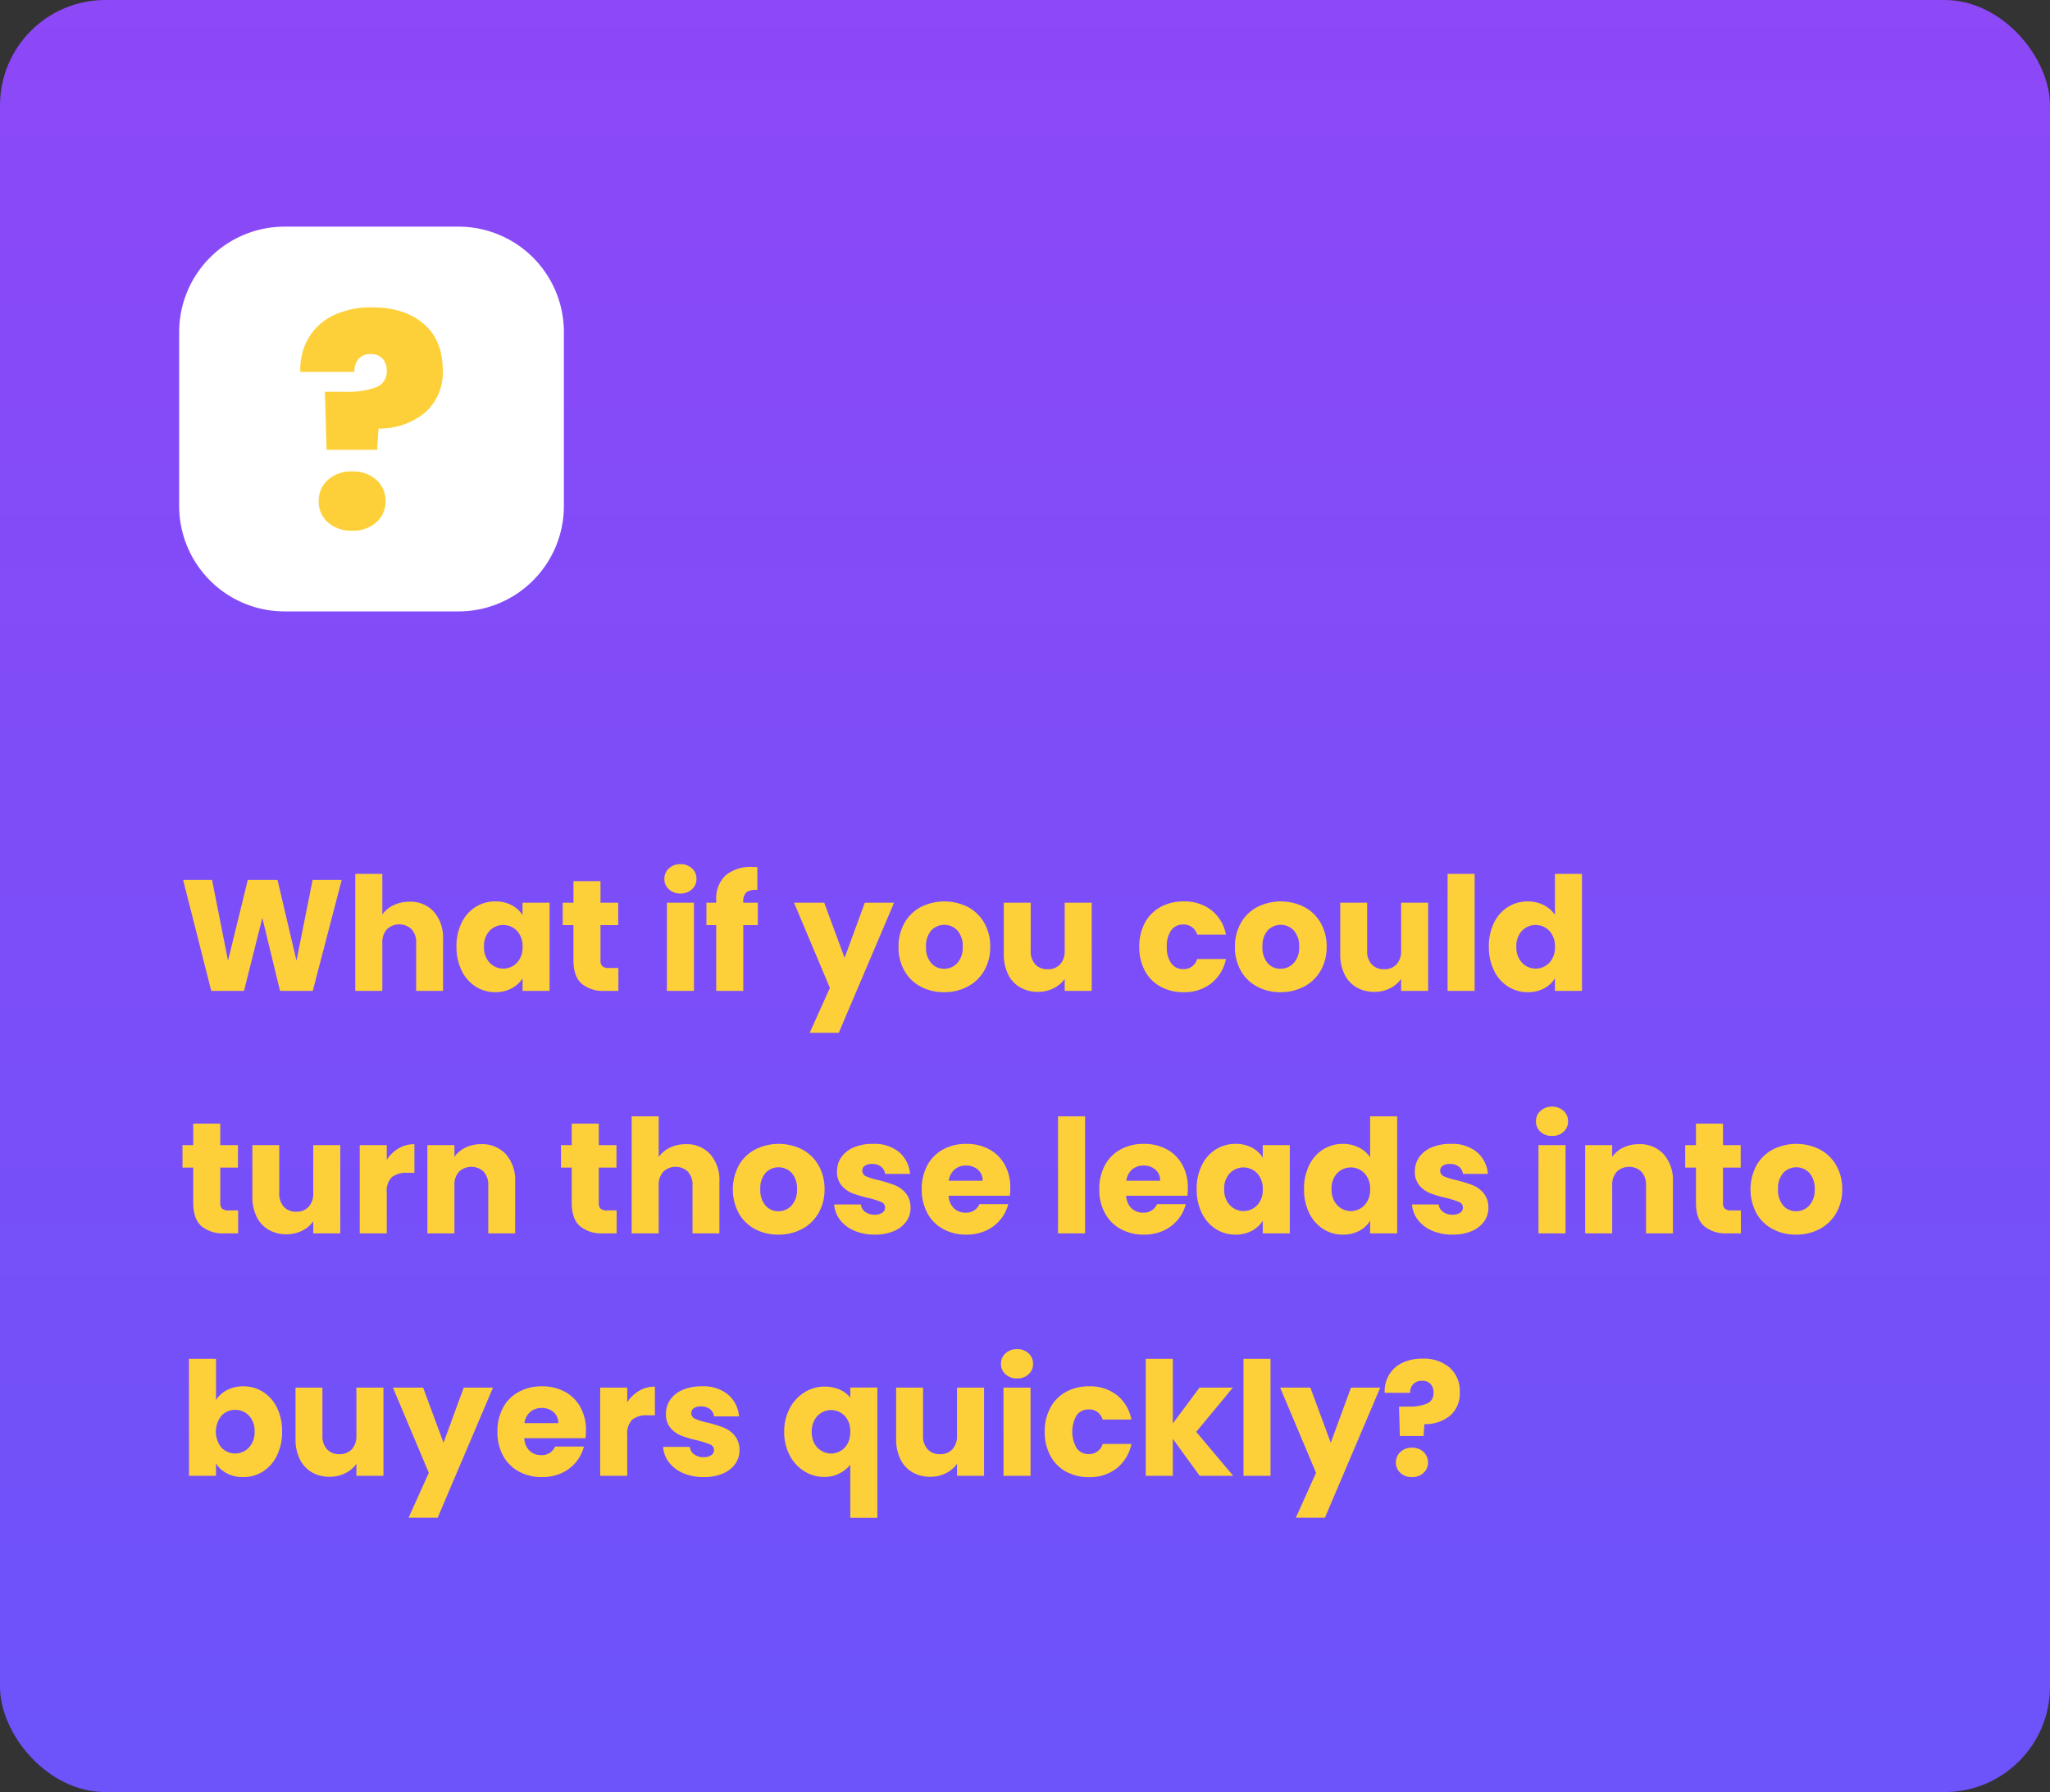 <?xml version="1.0" encoding="utf-8"?>
<svg xmlns="http://www.w3.org/2000/svg" xmlns:xlink="http://www.w3.org/1999/xlink" width="389" height="340" viewBox="0 0 389 340">
  <rect x="0" y="0" width="389" height="340" fill="#333333" stroke="none"/>
  <defs>
    <linearGradient id="linear-gradient" x1="0.5" x2="0.5" y2="1" gradientUnits="objectBoundingBox">
      <stop offset="0" stop-color="#8d48f7"/>
      <stop offset="1" stop-color="#6c53fa"/>
    </linearGradient>
  </defs>
  <g id="Group_33052" data-name="Group 33052" transform="translate(-1262 6168)">
    <rect id="Rectangle_25110" data-name="Rectangle 25110" width="389" height="340" rx="20" transform="translate(1262 -6168)" fill="url(#linear-gradient)"/>
    <path id="Path_13442" data-name="Path 13442" d="M30.84,10.94,25.35,32H19.14L15.78,18.14,12.3,32H6.09L.75,10.94H6.24L9.27,26.27l3.75-15.33h5.64l3.6,15.33,3.06-15.33Zm12.87,4.14a5.956,5.956,0,0,1,4.62,1.905,7.471,7.471,0,0,1,1.74,5.235V32h-5.1V22.91a3.674,3.674,0,0,0-.87-2.61,3.409,3.409,0,0,0-4.68,0,3.674,3.674,0,0,0-.87,2.61V32H33.42V9.8h5.13v7.71a5.483,5.483,0,0,1,2.13-1.77A6.808,6.808,0,0,1,43.71,15.08Zm8.91,8.52a10,10,0,0,1,.975-4.53,7.273,7.273,0,0,1,2.655-3A6.931,6.931,0,0,1,60,15.02a6.442,6.442,0,0,1,3.1.72,5.3,5.3,0,0,1,2.055,1.89V15.26h5.13V32H65.16V29.63a5.54,5.54,0,0,1-2.085,1.89,6.442,6.442,0,0,1-3.1.72,6.807,6.807,0,0,1-3.72-1.065,7.359,7.359,0,0,1-2.655-3.03A10.1,10.1,0,0,1,52.62,23.6Zm12.54.03A4.194,4.194,0,0,0,64.1,20.6a3.605,3.605,0,0,0-5.19-.015A4.141,4.141,0,0,0,57.84,23.6,4.248,4.248,0,0,0,58.9,26.645a3.572,3.572,0,0,0,5.19.015A4.194,4.194,0,0,0,65.16,23.63Zm18.18,4.02V32H80.73a6.389,6.389,0,0,1-4.35-1.365q-1.56-1.365-1.56-4.455V19.52H72.78V15.26h2.04V11.18h5.13v4.08h3.36v4.26H79.95v6.72a1.406,1.406,0,0,0,.36,1.08,1.757,1.757,0,0,0,1.2.33ZM95.13,13.52a3.109,3.109,0,0,1-2.205-.8,2.576,2.576,0,0,1-.855-1.965,2.61,2.61,0,0,1,.855-2,3.109,3.109,0,0,1,2.205-.8,3.068,3.068,0,0,1,2.175.8,2.61,2.61,0,0,1,.855,2,2.576,2.576,0,0,1-.855,1.965A3.068,3.068,0,0,1,95.13,13.52Zm2.55,1.74V32H92.55V15.26Zm12.12,4.26h-2.76V32h-5.13V19.52h-1.86V15.26h1.86v-.48a6.016,6.016,0,0,1,1.77-4.7,7.485,7.485,0,0,1,5.19-1.6q.57,0,.84.03v4.35a2.944,2.944,0,0,0-2.07.42,2.31,2.31,0,0,0-.6,1.83v.15h2.76Zm25.86-4.26-10.5,24.69h-5.52l3.84-8.52-6.81-16.17h5.73l3.87,10.47,3.84-10.47Zm9.48,16.98a9.24,9.24,0,0,1-4.425-1.05,7.688,7.688,0,0,1-3.09-3,8.964,8.964,0,0,1-1.125-4.56,8.892,8.892,0,0,1,1.14-4.545,7.735,7.735,0,0,1,3.12-3.015,9.912,9.912,0,0,1,8.88,0,7.735,7.735,0,0,1,3.12,3.015,8.892,8.892,0,0,1,1.14,4.545,8.8,8.8,0,0,1-1.155,4.545,7.81,7.81,0,0,1-3.15,3.015A9.417,9.417,0,0,1,145.14,32.24Zm0-4.44a3.342,3.342,0,0,0,2.505-1.08,4.29,4.29,0,0,0,1.035-3.09,4.37,4.37,0,0,0-1.005-3.09,3.409,3.409,0,0,0-4.965-.015,4.4,4.4,0,0,0-.99,3.1,4.457,4.457,0,0,0,.975,3.09A3.156,3.156,0,0,0,145.14,27.8Zm28.02-12.54V32h-5.13V29.72a5.63,5.63,0,0,1-2.115,1.785,6.454,6.454,0,0,1-2.955.675,6.619,6.619,0,0,1-3.39-.855,5.765,5.765,0,0,1-2.28-2.475,8.423,8.423,0,0,1-.81-3.81V15.26h5.1v9.09a3.674,3.674,0,0,0,.87,2.61,3.051,3.051,0,0,0,2.34.93,3.088,3.088,0,0,0,2.37-.93,3.674,3.674,0,0,0,.87-2.61V15.26Zm9.03,8.37a9.367,9.367,0,0,1,1.065-4.56,7.4,7.4,0,0,1,2.97-3,8.893,8.893,0,0,1,4.365-1.05,8.3,8.3,0,0,1,5.265,1.65,7.785,7.785,0,0,1,2.775,4.65h-5.46a2.628,2.628,0,0,0-2.67-1.92,2.691,2.691,0,0,0-2.25,1.095,5.066,5.066,0,0,0-.84,3.135,5.066,5.066,0,0,0,.84,3.135,2.691,2.691,0,0,0,2.25,1.1,2.628,2.628,0,0,0,2.67-1.92h5.46a7.859,7.859,0,0,1-2.79,4.62,8.215,8.215,0,0,1-5.25,1.68,8.893,8.893,0,0,1-4.365-1.05,7.4,7.4,0,0,1-2.97-3A9.367,9.367,0,0,1,182.19,23.63Zm26.79,8.61a9.24,9.24,0,0,1-4.425-1.05,7.688,7.688,0,0,1-3.09-3,8.964,8.964,0,0,1-1.125-4.56,8.892,8.892,0,0,1,1.14-4.545,7.735,7.735,0,0,1,3.12-3.015,9.912,9.912,0,0,1,8.88,0,7.735,7.735,0,0,1,3.12,3.015,8.892,8.892,0,0,1,1.14,4.545,8.8,8.8,0,0,1-1.155,4.545,7.81,7.81,0,0,1-3.15,3.015A9.417,9.417,0,0,1,208.98,32.24Zm0-4.44a3.342,3.342,0,0,0,2.505-1.08,4.29,4.29,0,0,0,1.035-3.09,4.37,4.37,0,0,0-1.005-3.09,3.409,3.409,0,0,0-4.965-.015,4.4,4.4,0,0,0-.99,3.1,4.457,4.457,0,0,0,.975,3.09A3.156,3.156,0,0,0,208.98,27.8ZM237,15.26V32h-5.13V29.72a5.63,5.63,0,0,1-2.115,1.785,6.454,6.454,0,0,1-2.955.675,6.619,6.619,0,0,1-3.39-.855,5.765,5.765,0,0,1-2.28-2.475,8.423,8.423,0,0,1-.81-3.81V15.26h5.1v9.09a3.674,3.674,0,0,0,.87,2.61,3.051,3.051,0,0,0,2.34.93,3.088,3.088,0,0,0,2.37-.93,3.674,3.674,0,0,0,.87-2.61V15.26Zm8.82-5.46V32h-5.13V9.8Zm2.7,13.8a10,10,0,0,1,.975-4.53,7.273,7.273,0,0,1,2.655-3,6.931,6.931,0,0,1,3.75-1.05,6.587,6.587,0,0,1,3.015.69,5.494,5.494,0,0,1,2.145,1.86V9.8h5.13V32h-5.13V29.6a5.226,5.226,0,0,1-2.055,1.92,6.442,6.442,0,0,1-3.1.72,6.859,6.859,0,0,1-3.75-1.065,7.359,7.359,0,0,1-2.655-3.03A10.1,10.1,0,0,1,248.52,23.6Zm12.54.03a4.194,4.194,0,0,0-1.065-3.03,3.605,3.605,0,0,0-5.19-.015A4.141,4.141,0,0,0,253.74,23.6a4.248,4.248,0,0,0,1.065,3.045,3.572,3.572,0,0,0,5.19.015A4.194,4.194,0,0,0,261.06,23.63ZM11.19,73.65V78H8.58a6.389,6.389,0,0,1-4.35-1.365Q2.67,75.27,2.67,72.18V65.52H.63V61.26H2.67V57.18H7.8v4.08h3.36v4.26H7.8v6.72a1.406,1.406,0,0,0,.36,1.08,1.757,1.757,0,0,0,1.2.33ZM30.57,61.26V78H25.44V75.72A5.63,5.63,0,0,1,23.325,77.5a6.454,6.454,0,0,1-2.955.675,6.619,6.619,0,0,1-3.39-.855A5.765,5.765,0,0,1,14.7,74.85a8.422,8.422,0,0,1-.81-3.81V61.26h5.1v9.09a3.674,3.674,0,0,0,.87,2.61,3.051,3.051,0,0,0,2.34.93,3.088,3.088,0,0,0,2.37-.93,3.674,3.674,0,0,0,.87-2.61V61.26Zm8.82,2.79a6.767,6.767,0,0,1,2.25-2.175,5.8,5.8,0,0,1,3-.795v5.43H43.23a4.322,4.322,0,0,0-2.88.825,3.665,3.665,0,0,0-.96,2.9V78H34.26V61.26h5.13ZM57.3,61.08a6.075,6.075,0,0,1,4.695,1.9A7.43,7.43,0,0,1,63.75,68.22V78h-5.1V68.91a3.674,3.674,0,0,0-.87-2.61,3.409,3.409,0,0,0-4.68,0,3.674,3.674,0,0,0-.87,2.61V78H47.1V61.26h5.13v2.22a5.412,5.412,0,0,1,2.1-1.755A6.676,6.676,0,0,1,57.3,61.08ZM83.01,73.65V78H80.4a6.389,6.389,0,0,1-4.35-1.365q-1.56-1.365-1.56-4.455V65.52H72.45V61.26h2.04V57.18h5.13v4.08h3.36v4.26H79.62v6.72a1.406,1.406,0,0,0,.36,1.08,1.757,1.757,0,0,0,1.2.33ZM96.15,61.08a5.956,5.956,0,0,1,4.62,1.9,7.471,7.471,0,0,1,1.74,5.235V78h-5.1V68.91a3.674,3.674,0,0,0-.87-2.61,3.409,3.409,0,0,0-4.68,0,3.674,3.674,0,0,0-.87,2.61V78H85.86V55.8h5.13v7.71a5.483,5.483,0,0,1,2.13-1.77A6.808,6.808,0,0,1,96.15,61.08ZM113.7,78.24a9.24,9.24,0,0,1-4.425-1.05,7.688,7.688,0,0,1-3.09-3,9.716,9.716,0,0,1,.015-9.105,7.735,7.735,0,0,1,3.12-3.015,9.912,9.912,0,0,1,8.88,0,7.735,7.735,0,0,1,3.12,3.015,8.892,8.892,0,0,1,1.14,4.545,8.8,8.8,0,0,1-1.155,4.545,7.81,7.81,0,0,1-3.15,3.015A9.417,9.417,0,0,1,113.7,78.24Zm0-4.44a3.342,3.342,0,0,0,2.5-1.08,4.291,4.291,0,0,0,1.035-3.09,4.371,4.371,0,0,0-1.005-3.09,3.409,3.409,0,0,0-4.965-.015,4.4,4.4,0,0,0-.99,3.1,4.457,4.457,0,0,0,.975,3.09A3.156,3.156,0,0,0,113.7,73.8ZM132,78.24a9.621,9.621,0,0,1-3.9-.75,6.661,6.661,0,0,1-2.7-2.055,5.405,5.405,0,0,1-1.11-2.925h5.07a1.949,1.949,0,0,0,.81,1.41,2.866,2.866,0,0,0,1.77.54,2.526,2.526,0,0,0,1.485-.375,1.148,1.148,0,0,0,.525-.975,1.125,1.125,0,0,0-.75-1.065,15.151,15.151,0,0,0-2.43-.765,22.813,22.813,0,0,1-3-.885,5.183,5.183,0,0,1-2.07-1.47,4.006,4.006,0,0,1-.87-2.715,4.61,4.61,0,0,1,.795-2.625,5.353,5.353,0,0,1,2.34-1.875,8.96,8.96,0,0,1,3.675-.69,7.367,7.367,0,0,1,4.965,1.56,6.07,6.07,0,0,1,2.085,4.14h-4.74a2.043,2.043,0,0,0-.765-1.38,2.653,2.653,0,0,0-1.695-.51,2.343,2.343,0,0,0-1.38.345,1.1,1.1,0,0,0-.48.945,1.154,1.154,0,0,0,.765,1.08,12.252,12.252,0,0,0,2.385.72,26.092,26.092,0,0,1,3.03.945,5.227,5.227,0,0,1,2.055,1.5,4.244,4.244,0,0,1,.915,2.775,4.4,4.4,0,0,1-.825,2.625,5.457,5.457,0,0,1-2.37,1.815A9.064,9.064,0,0,1,132,78.24Zm25.71-8.88a13.1,13.1,0,0,1-.09,1.5H146.01a3.488,3.488,0,0,0,1.005,2.385,3.07,3.07,0,0,0,2.175.825,2.7,2.7,0,0,0,2.67-1.62h5.46a7.492,7.492,0,0,1-1.515,2.97,7.585,7.585,0,0,1-2.745,2.07,8.817,8.817,0,0,1-3.69.75,8.979,8.979,0,0,1-4.38-1.05,7.469,7.469,0,0,1-3-3,9.262,9.262,0,0,1-1.08-4.56,9.367,9.367,0,0,1,1.065-4.56,7.372,7.372,0,0,1,2.985-3,9.042,9.042,0,0,1,4.41-1.05,8.951,8.951,0,0,1,4.32,1.02,7.324,7.324,0,0,1,2.955,2.91A8.833,8.833,0,0,1,157.71,69.36Zm-5.25-1.35a2.638,2.638,0,0,0-.9-2.1,3.313,3.313,0,0,0-2.25-.78,3.249,3.249,0,0,0-2.175.75,3.331,3.331,0,0,0-1.1,2.13ZM171.9,55.8V78h-5.13V55.8Zm19.5,13.56a13.1,13.1,0,0,1-.09,1.5H179.7a3.488,3.488,0,0,0,1.005,2.385,3.07,3.07,0,0,0,2.175.825,2.7,2.7,0,0,0,2.67-1.62h5.46a7.492,7.492,0,0,1-1.515,2.97,7.585,7.585,0,0,1-2.745,2.07,8.817,8.817,0,0,1-3.69.75,8.979,8.979,0,0,1-4.38-1.05,7.469,7.469,0,0,1-3-3,9.262,9.262,0,0,1-1.08-4.56,9.367,9.367,0,0,1,1.065-4.56,7.372,7.372,0,0,1,2.985-3,9.042,9.042,0,0,1,4.41-1.05,8.951,8.951,0,0,1,4.32,1.02,7.324,7.324,0,0,1,2.955,2.91A8.833,8.833,0,0,1,191.4,69.36Zm-5.25-1.35a2.638,2.638,0,0,0-.9-2.1,3.313,3.313,0,0,0-2.25-.78,3.249,3.249,0,0,0-2.175.75,3.331,3.331,0,0,0-1.1,2.13Zm6.93,1.59a10,10,0,0,1,.975-4.53,7.273,7.273,0,0,1,2.655-3,6.931,6.931,0,0,1,3.75-1.05,6.442,6.442,0,0,1,3.1.72,5.3,5.3,0,0,1,2.055,1.89V61.26h5.13V78h-5.13V75.63a5.54,5.54,0,0,1-2.085,1.89,6.442,6.442,0,0,1-3.1.72,6.807,6.807,0,0,1-3.72-1.065,7.359,7.359,0,0,1-2.655-3.03A10.1,10.1,0,0,1,193.08,69.6Zm12.54.03a4.194,4.194,0,0,0-1.065-3.03,3.605,3.605,0,0,0-5.19-.015A4.141,4.141,0,0,0,198.3,69.6a4.248,4.248,0,0,0,1.065,3.045,3.572,3.572,0,0,0,5.19.015A4.194,4.194,0,0,0,205.62,69.63Zm7.83-.03a10,10,0,0,1,.975-4.53,7.273,7.273,0,0,1,2.655-3,6.931,6.931,0,0,1,3.75-1.05,6.587,6.587,0,0,1,3.015.69,5.494,5.494,0,0,1,2.145,1.86V55.8h5.13V78h-5.13V75.6a5.226,5.226,0,0,1-2.055,1.92,6.442,6.442,0,0,1-3.1.72,6.859,6.859,0,0,1-3.75-1.065,7.359,7.359,0,0,1-2.655-3.03A10.1,10.1,0,0,1,213.45,69.6Zm12.54.03a4.194,4.194,0,0,0-1.065-3.03,3.605,3.605,0,0,0-5.19-.015A4.141,4.141,0,0,0,218.67,69.6a4.248,4.248,0,0,0,1.065,3.045,3.572,3.572,0,0,0,5.19.015A4.194,4.194,0,0,0,225.99,69.63Zm15.66,8.61a9.621,9.621,0,0,1-3.9-.75,6.661,6.661,0,0,1-2.7-2.055,5.405,5.405,0,0,1-1.11-2.925h5.07a1.949,1.949,0,0,0,.81,1.41,2.866,2.866,0,0,0,1.77.54,2.526,2.526,0,0,0,1.485-.375,1.148,1.148,0,0,0,.525-.975,1.125,1.125,0,0,0-.75-1.065,15.151,15.151,0,0,0-2.43-.765,22.813,22.813,0,0,1-3-.885,5.183,5.183,0,0,1-2.07-1.47,4.006,4.006,0,0,1-.87-2.715,4.61,4.61,0,0,1,.795-2.625,5.353,5.353,0,0,1,2.34-1.875,8.96,8.96,0,0,1,3.675-.69,7.367,7.367,0,0,1,4.965,1.56,6.07,6.07,0,0,1,2.085,4.14H243.6a2.043,2.043,0,0,0-.765-1.38,2.653,2.653,0,0,0-1.695-.51,2.343,2.343,0,0,0-1.38.345,1.1,1.1,0,0,0-.48.945,1.154,1.154,0,0,0,.765,1.08,12.252,12.252,0,0,0,2.385.72,26.092,26.092,0,0,1,3.03.945,5.227,5.227,0,0,1,2.055,1.5,4.244,4.244,0,0,1,.915,2.775,4.4,4.4,0,0,1-.825,2.625,5.457,5.457,0,0,1-2.37,1.815A9.064,9.064,0,0,1,241.65,78.24Zm18.87-18.72a3.109,3.109,0,0,1-2.205-.795,2.576,2.576,0,0,1-.855-1.965,2.61,2.61,0,0,1,.855-2,3.109,3.109,0,0,1,2.205-.8,3.068,3.068,0,0,1,2.175.8,2.61,2.61,0,0,1,.855,2,2.576,2.576,0,0,1-.855,1.965A3.068,3.068,0,0,1,260.52,59.52Zm2.55,1.74V78h-5.13V61.26Zm13.92-.18a6.075,6.075,0,0,1,4.7,1.9,7.43,7.43,0,0,1,1.755,5.235V78h-5.1V68.91a3.674,3.674,0,0,0-.87-2.61,3.409,3.409,0,0,0-4.68,0,3.674,3.674,0,0,0-.87,2.61V78h-5.13V61.26h5.13v2.22a5.412,5.412,0,0,1,2.1-1.755A6.676,6.676,0,0,1,276.99,61.08Zm19.35,12.57V78h-2.61a6.389,6.389,0,0,1-4.35-1.365q-1.56-1.365-1.56-4.455V65.52h-2.04V61.26h2.04V57.18h5.13v4.08h3.36v4.26h-3.36v6.72a1.406,1.406,0,0,0,.36,1.08,1.757,1.757,0,0,0,1.2.33Zm10.47,4.59a9.24,9.24,0,0,1-4.425-1.05,7.688,7.688,0,0,1-3.09-3,9.716,9.716,0,0,1,.015-9.105,7.735,7.735,0,0,1,3.12-3.015,9.912,9.912,0,0,1,8.88,0,7.735,7.735,0,0,1,3.12,3.015,8.892,8.892,0,0,1,1.14,4.545,8.8,8.8,0,0,1-1.155,4.545,7.81,7.81,0,0,1-3.15,3.015A9.417,9.417,0,0,1,306.81,78.24Zm0-4.44a3.342,3.342,0,0,0,2.505-1.08,4.291,4.291,0,0,0,1.035-3.09,4.371,4.371,0,0,0-1-3.09,3.409,3.409,0,0,0-4.965-.015,4.4,4.4,0,0,0-.99,3.1,4.457,4.457,0,0,0,.975,3.09A3.156,3.156,0,0,0,306.81,73.8ZM6.99,109.63a5.279,5.279,0,0,1,2.07-1.89,6.465,6.465,0,0,1,3.09-.72,6.931,6.931,0,0,1,3.75,1.05,7.273,7.273,0,0,1,2.655,3,10,10,0,0,1,.975,4.53,10.1,10.1,0,0,1-.975,4.545,7.359,7.359,0,0,1-2.655,3.03,6.859,6.859,0,0,1-3.75,1.065,6.465,6.465,0,0,1-3.09-.7,5.452,5.452,0,0,1-2.07-1.875V124H1.86V101.8H6.99Zm7.32,5.97a4.141,4.141,0,0,0-1.065-3.015,3.517,3.517,0,0,0-2.625-1.1,3.46,3.46,0,0,0-2.595,1.11,4.843,4.843,0,0,0,0,6.06,3.589,3.589,0,0,0,5.2-.015A4.213,4.213,0,0,0,14.31,115.6Zm24.45-8.34V124H33.63v-2.28a5.63,5.63,0,0,1-2.115,1.785,6.454,6.454,0,0,1-2.955.675,6.619,6.619,0,0,1-3.39-.855,5.765,5.765,0,0,1-2.28-2.475,8.422,8.422,0,0,1-.81-3.81v-9.78h5.1v9.09a3.674,3.674,0,0,0,.87,2.61,3.051,3.051,0,0,0,2.34.93,3.088,3.088,0,0,0,2.37-.93,3.674,3.674,0,0,0,.87-2.61v-9.09Zm20.79,0-10.5,24.69H43.53l3.84-8.52-6.81-16.17h5.73l3.87,10.47L54,107.26Zm17.64,8.1a13.1,13.1,0,0,1-.09,1.5H65.49a3.488,3.488,0,0,0,1,2.385,3.07,3.07,0,0,0,2.175.825,2.7,2.7,0,0,0,2.67-1.62H76.8a7.492,7.492,0,0,1-1.515,2.97,7.585,7.585,0,0,1-2.745,2.07,8.817,8.817,0,0,1-3.69.75,8.979,8.979,0,0,1-4.38-1.05,7.469,7.469,0,0,1-3-3,9.262,9.262,0,0,1-1.08-4.56,9.367,9.367,0,0,1,1.065-4.56,7.372,7.372,0,0,1,2.985-3,9.042,9.042,0,0,1,4.41-1.05,8.952,8.952,0,0,1,4.32,1.02,7.324,7.324,0,0,1,2.955,2.91A8.833,8.833,0,0,1,77.19,115.36Zm-5.25-1.35a2.638,2.638,0,0,0-.9-2.1,3.313,3.313,0,0,0-2.25-.78,3.249,3.249,0,0,0-2.175.75,3.331,3.331,0,0,0-1.1,2.13Zm13.08-3.96a6.767,6.767,0,0,1,2.25-2.175,5.8,5.8,0,0,1,3-.795v5.43H88.86a4.322,4.322,0,0,0-2.88.825,3.665,3.665,0,0,0-.96,2.9V124H79.89V107.26h5.13Zm14.52,14.19a9.621,9.621,0,0,1-3.9-.75,6.661,6.661,0,0,1-2.7-2.055,5.405,5.405,0,0,1-1.11-2.925H96.9a1.949,1.949,0,0,0,.81,1.41,2.866,2.866,0,0,0,1.77.54,2.526,2.526,0,0,0,1.485-.375,1.148,1.148,0,0,0,.525-.975,1.125,1.125,0,0,0-.75-1.065,15.151,15.151,0,0,0-2.43-.765,22.813,22.813,0,0,1-3-.885,5.183,5.183,0,0,1-2.07-1.47,4.006,4.006,0,0,1-.87-2.715,4.61,4.61,0,0,1,.795-2.625,5.353,5.353,0,0,1,2.34-1.875,8.96,8.96,0,0,1,3.675-.69,7.367,7.367,0,0,1,4.965,1.56,6.07,6.07,0,0,1,2.085,4.14h-4.74a2.043,2.043,0,0,0-.765-1.38,2.653,2.653,0,0,0-1.695-.51,2.343,2.343,0,0,0-1.38.345,1.1,1.1,0,0,0-.48.945,1.154,1.154,0,0,0,.765,1.08,12.253,12.253,0,0,0,2.385.72,26.093,26.093,0,0,1,3.03.945,5.227,5.227,0,0,1,2.055,1.5,4.244,4.244,0,0,1,.915,2.775,4.4,4.4,0,0,1-.825,2.625,5.457,5.457,0,0,1-2.37,1.815A9.064,9.064,0,0,1,99.54,124.24Zm15.27-8.58a9.324,9.324,0,0,1,1.035-4.44,7.83,7.83,0,0,1,2.79-3.045,7.089,7.089,0,0,1,3.825-1.1,7,7,0,0,1,2.85.555,5.221,5.221,0,0,1,2.04,1.545v-1.92h5.13v24.72h-5.13V121.9a6.559,6.559,0,0,1-2.115,1.68,6.192,6.192,0,0,1-2.835.63,7.034,7.034,0,0,1-3.78-1.08,7.757,7.757,0,0,1-2.775-3.03A9.324,9.324,0,0,1,114.81,115.66Zm12.54-.03a4.491,4.491,0,0,0-.525-2.265,3.551,3.551,0,0,0-1.365-1.38,3.6,3.6,0,0,0-1.77-.465,3.547,3.547,0,0,0-1.74.465,3.628,3.628,0,0,0-1.38,1.395,4.473,4.473,0,0,0-.54,2.28,4.391,4.391,0,0,0,.54,2.265,3.655,3.655,0,0,0,1.38,1.38,3.547,3.547,0,0,0,1.74.465,3.631,3.631,0,0,0,1.755-.465,3.5,3.5,0,0,0,1.38-1.395A4.576,4.576,0,0,0,127.35,115.63Zm25.38-8.37V124H147.6v-2.28a5.63,5.63,0,0,1-2.115,1.785,6.454,6.454,0,0,1-2.955.675,6.619,6.619,0,0,1-3.39-.855,5.765,5.765,0,0,1-2.28-2.475,8.423,8.423,0,0,1-.81-3.81v-9.78h5.1v9.09a3.674,3.674,0,0,0,.87,2.61,3.051,3.051,0,0,0,2.34.93,3.088,3.088,0,0,0,2.37-.93,3.674,3.674,0,0,0,.87-2.61v-9.09Zm6.27-1.74a3.109,3.109,0,0,1-2.205-.795,2.576,2.576,0,0,1-.855-1.965,2.61,2.61,0,0,1,.855-2A3.109,3.109,0,0,1,159,99.97a3.068,3.068,0,0,1,2.175.795,2.61,2.61,0,0,1,.855,2,2.576,2.576,0,0,1-.855,1.965A3.068,3.068,0,0,1,159,105.52Zm2.55,1.74V124h-5.13V107.26Zm2.7,8.37a9.367,9.367,0,0,1,1.065-4.56,7.4,7.4,0,0,1,2.97-3,8.893,8.893,0,0,1,4.365-1.05,8.3,8.3,0,0,1,5.265,1.65,7.785,7.785,0,0,1,2.775,4.65h-5.46a2.628,2.628,0,0,0-2.67-1.92,2.691,2.691,0,0,0-2.25,1.1,6.27,6.27,0,0,0,0,6.27,2.691,2.691,0,0,0,2.25,1.1,2.628,2.628,0,0,0,2.67-1.92h5.46a7.859,7.859,0,0,1-2.79,4.62,8.215,8.215,0,0,1-5.25,1.68,8.893,8.893,0,0,1-4.365-1.05,7.4,7.4,0,0,1-2.97-3A9.367,9.367,0,0,1,164.25,115.63Zm29.4,8.37-5.1-7.02V124h-5.13V101.8h5.13v12.27l5.07-6.81h6.33l-6.96,8.4,7.02,8.34Zm13.44-22.2V124h-5.13V101.8Zm20.82,5.46-10.5,24.69h-5.52l3.84-8.52-6.81-16.17h5.73l3.87,10.47,3.84-10.47Zm8.01-5.49a7.571,7.571,0,0,1,5.145,1.68A5.941,5.941,0,0,1,243,108.19a5.467,5.467,0,0,1-1.845,4.395,7.369,7.369,0,0,1-4.875,1.605l-.15,2.25h-4.5l-.15-5.58h1.8a8.574,8.574,0,0,0,3.525-.57,2.084,2.084,0,0,0,1.215-2.07,2.3,2.3,0,0,0-.57-1.65,2.088,2.088,0,0,0-1.59-.6,2.239,2.239,0,0,0-1.68.615,2.282,2.282,0,0,0-.6,1.665h-4.83a6.2,6.2,0,0,1,.765-3.3,5.832,5.832,0,0,1,2.46-2.325A8.419,8.419,0,0,1,235.92,101.77Zm-1.98,22.47a3.109,3.109,0,0,1-2.205-.795,2.576,2.576,0,0,1-.855-1.965,2.657,2.657,0,0,1,.855-2.01,3.076,3.076,0,0,1,2.205-.81,3.035,3.035,0,0,1,2.175.81,2.657,2.657,0,0,1,.855,2.01,2.576,2.576,0,0,1-.855,1.965A3.068,3.068,0,0,1,233.94,124.24Z" transform="translate(1296 -6012)" fill="#fdd03a"/>
    <g id="Group_33049" data-name="Group 33049" transform="translate(496 -24986)">
      <path id="Path_13345" data-name="Path 13345" d="M20,0H53A20,20,0,0,1,73,20V53A20,20,0,0,1,53,73H20A20,20,0,0,1,0,53V20A20,20,0,0,1,20,0Z" transform="translate(800 18861)" fill="#fff"/>
      <path id="Path_13371" data-name="Path 13371" d="M8.765-15.14q6.037,0,9.693,3.1t3.656,8.862A10.06,10.06,0,0,1,18.763,4.8,13.352,13.352,0,0,1,9.928,7.845l-.277,4.043H.07L-.263.867H3.725A15.119,15.119,0,0,0,9.485.008a3.085,3.085,0,0,0,1.994-3.074,3.309,3.309,0,0,0-.8-2.354,2.851,2.851,0,0,0-2.188-.858,2.967,2.967,0,0,0-2.354.914,3.6,3.6,0,0,0-.8,2.465H-4.915A11.862,11.862,0,0,1-3.5-9.075a10.851,10.851,0,0,1,4.625-4.431A16.251,16.251,0,0,1,8.765-15.14ZM4.944,27.231A6.63,6.63,0,0,1,.319,25.652a5.177,5.177,0,0,1-1.745-4.016A5.262,5.262,0,0,1,.319,17.593a6.559,6.559,0,0,1,4.625-1.606,6.48,6.48,0,0,1,4.569,1.606,5.262,5.262,0,0,1,1.745,4.043,5.2,5.2,0,0,1-1.745,3.988A6.48,6.48,0,0,1,4.944,27.231Z" transform="translate(827.905 18891.455)" fill="#fdd03a"/>
    </g>
  </g>
</svg>